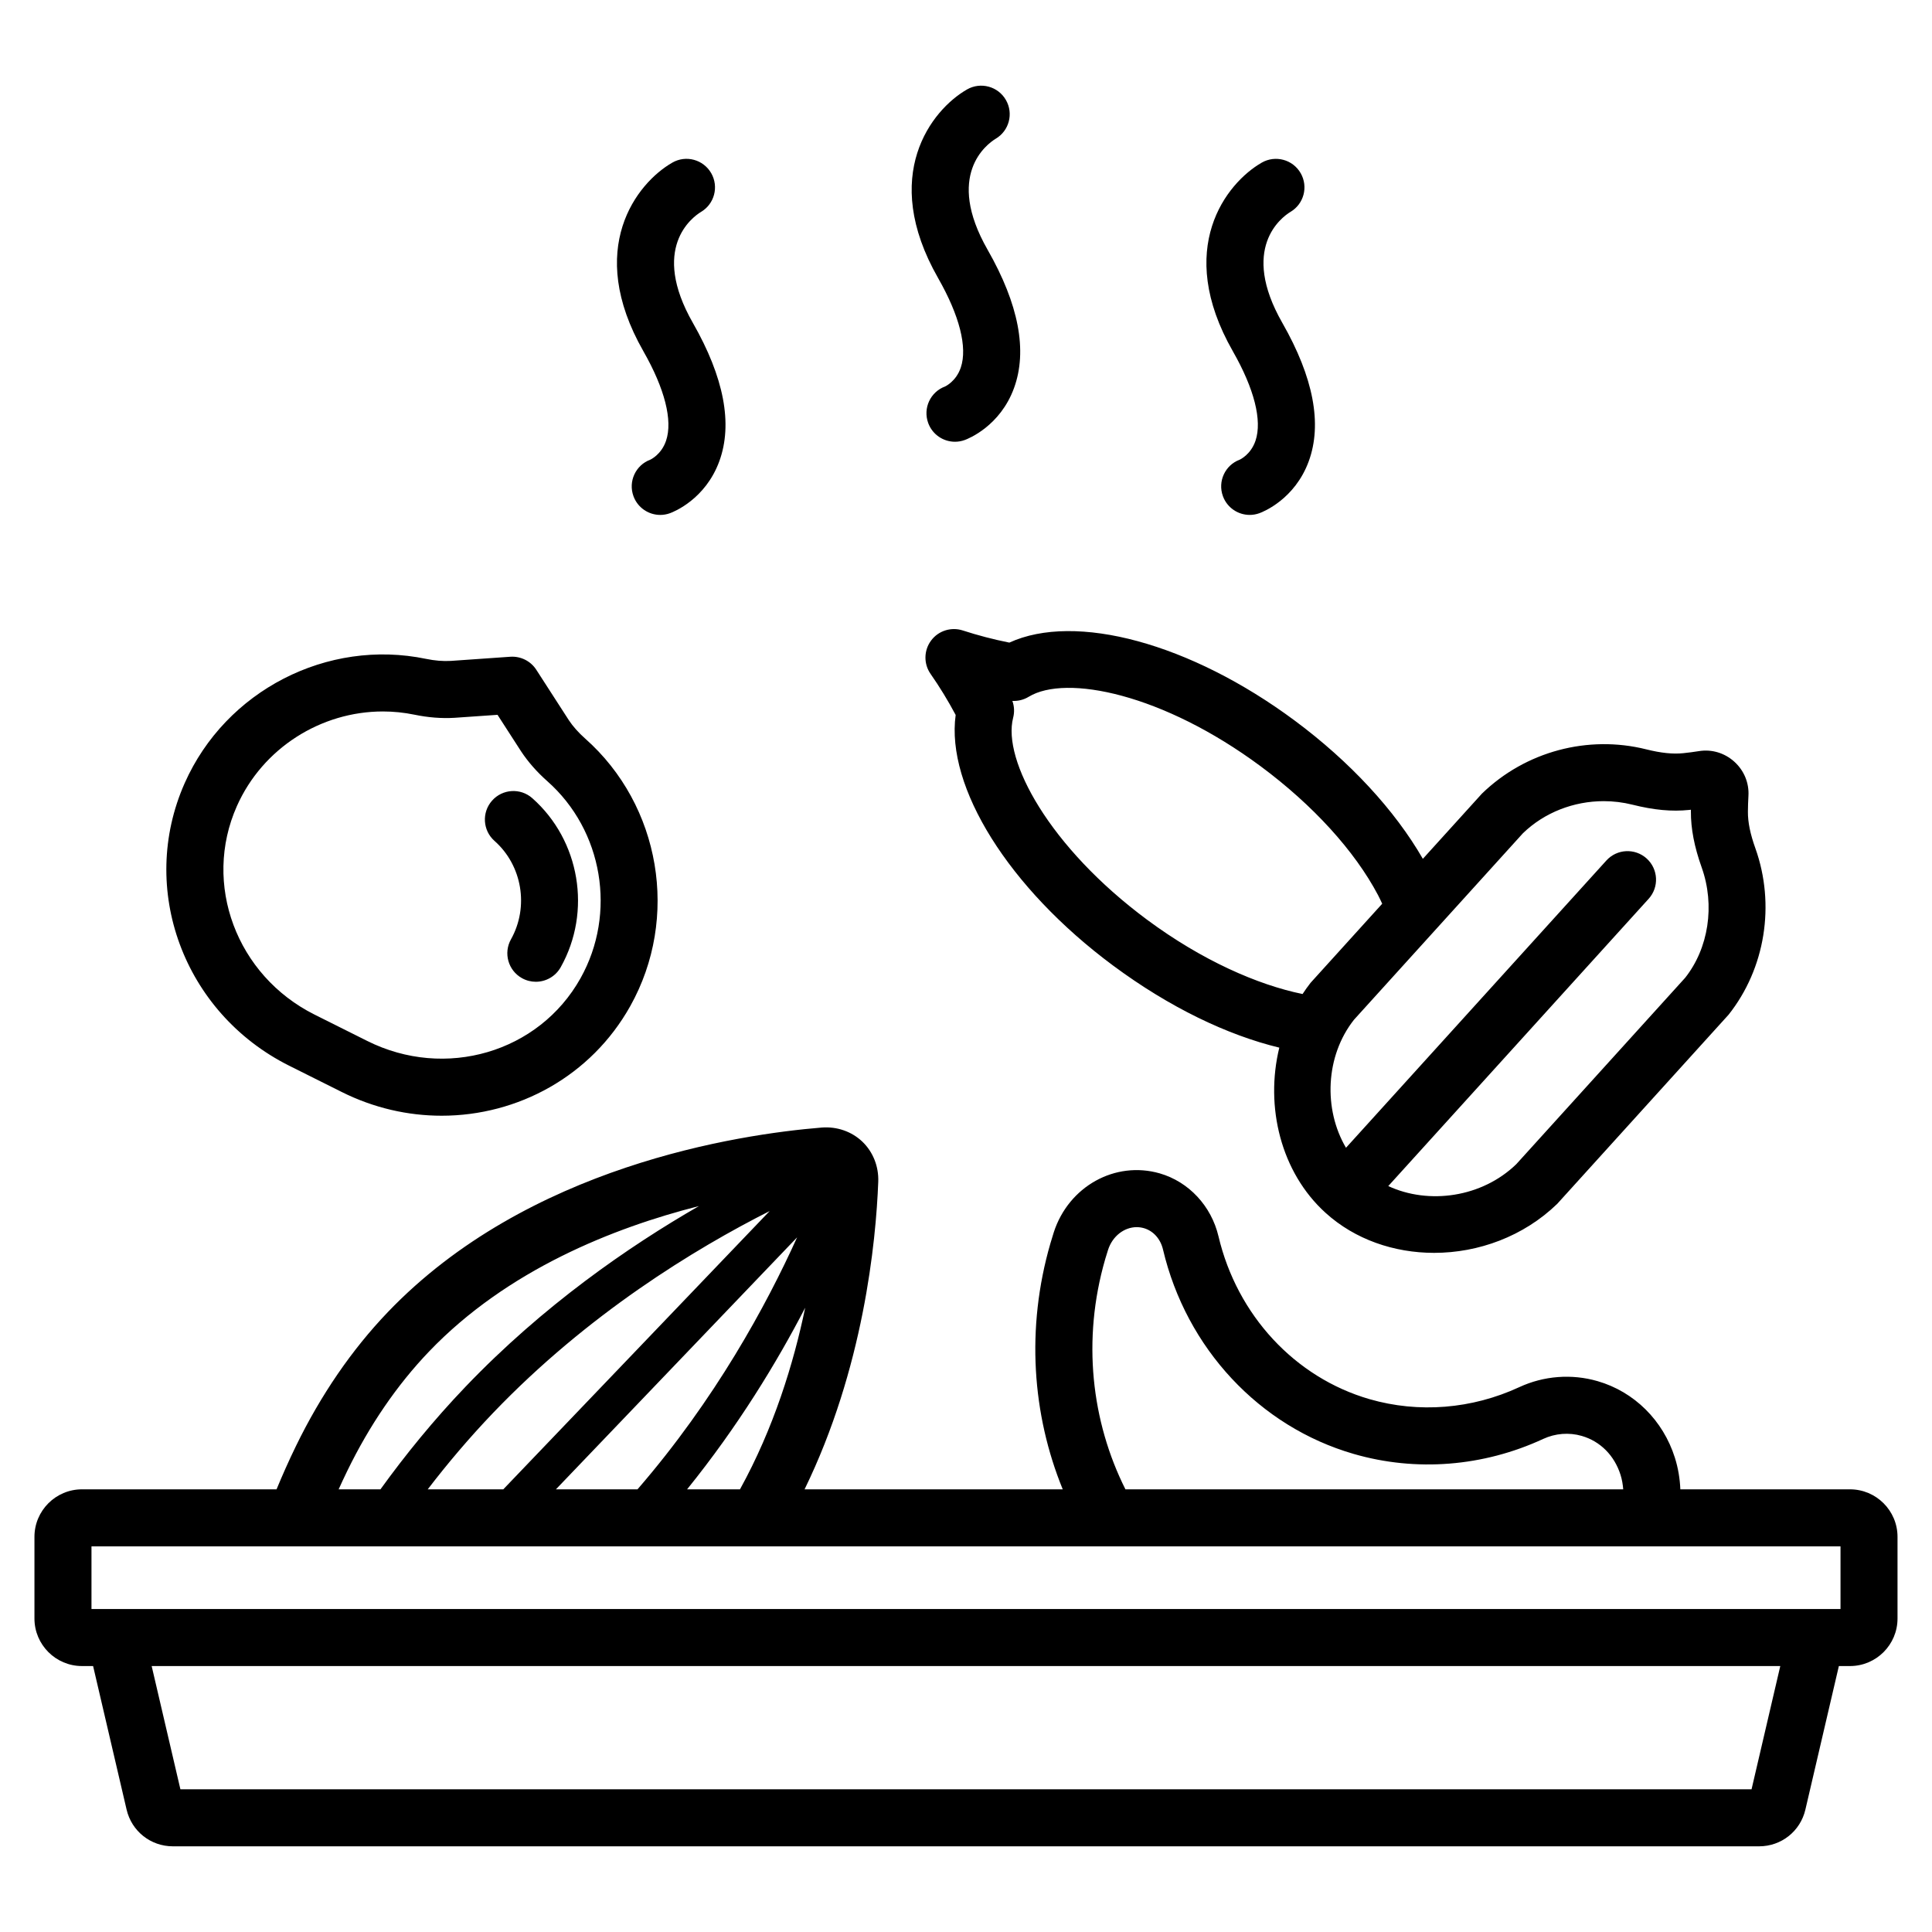 <?xml version="1.0" encoding="UTF-8"?>
<!-- Uploaded to: SVG Find, www.svgrepo.com, Generator: SVG Find Mixer Tools -->
<svg fill="#000000" width="800px" height="800px" version="1.1" viewBox="144 144 512 512" xmlns="http://www.w3.org/2000/svg">
 <path d="m399.15 311.08c-3.086-1-6.477 0.07-8.41 2.684-1.938 2.609-1.988 6.164-0.129 8.828 2.394 3.426 4.621 7.074 6.648 10.875-2.606 19.113 14.027 45.863 41.695 66.398 15.031 11.148 30.363 18.457 44.074 21.77-3.824 15.656 0.41 33.047 12.25 43.773 7.812 7.09 18.199 10.613 28.773 10.613 11.738 0 23.711-4.348 32.625-12.984l45.422-50.137c9.711-12.246 12.43-29.141 7.094-44.102 0-0.004 0-0.004-0.004-0.004-1.363-3.82-1.988-6.887-1.973-9.652 0.012-1.414 0.055-2.812 0.137-4.188 0.215-3.43-1.141-6.742-3.719-9.078-2.582-2.34-5.996-3.371-9.398-2.82-1.371 0.219-2.762 0.402-4.168 0.547-2.762 0.281-5.871-0.039-9.801-1.02-15.406-3.848-31.965 0.508-43.539 11.734l-15.656 17.281c-7.398-12.855-19.316-25.77-33.961-36.637-27.672-20.535-58.102-28.699-75.625-20.664-4.215-0.844-8.355-1.922-12.336-3.219zm148.44 53.742c5.691-5.508 13.461-8.508 21.41-8.508 2.539 0 5.098 0.305 7.609 0.934 5.691 1.426 10.469 1.871 15.031 1.391 0.156-0.016 0.309-0.031 0.469-0.051-0.004 0.156-0.004 0.309-0.004 0.465-0.023 4.519 0.906 9.367 2.856 14.82 3.602 10.09 1.801 21.441-4.375 29.25l-44.758 49.402c-9.117 8.816-23.176 10.781-33.922 5.797l69.004-76.129c2.805-3.094 2.566-7.871-0.523-10.676-3.106-2.801-7.875-2.57-10.676 0.523l-69.008 76.133c-6.019-10.195-5.484-24.332 2.133-33.949zm-135.3-35.074c1.484 0.082 3.019-0.297 4.324-1.094 9.902-6.023 35.602-0.777 61.504 18.441 13.84 10.27 24.875 22.387 31.074 34.117 0.41 0.777 0.75 1.527 1.109 2.285l-18.977 20.949c-0.766 0.961-1.457 1.965-2.129 2.981-11.867-2.422-26.648-8.891-41.227-19.703-25.898-19.219-38.375-42.309-35.473-53.523 0.383-1.477 0.305-3.031-0.207-4.453zm-191.7 96.652 13.918 6.961c8.547 4.281 17.617 6.316 26.531 6.316 20.223 0 39.598-10.488 49.988-29.051 13.086-23.375 8.051-53.195-11.969-70.914-1.758-1.559-3.227-3.215-4.305-4.844l-8.633-13.379c-1.492-2.316-4.137-3.625-6.875-3.445l-15.785 1.102c-2.047 0.117-4.25-0.062-6.543-0.539-26.188-5.438-53.086 8.41-63.961 32.898-12.441 28.004-0.305 60.898 27.633 74.895zm-13.82-68.762c6.848-15.41 22.309-25.094 38.684-25.094 2.789 0 5.598 0.281 8.402 0.859 3.59 0.742 7.129 1.027 10.57 0.824l11.422-0.793 6.262 9.703c1.855 2.801 4.188 5.453 6.934 7.883 0 0.004 0.004 0.004 0.004 0.004 14.734 13.039 18.434 35 8.797 52.215-11.012 19.68-35.855 26.984-56.562 16.602l-13.918-6.961c-20.707-10.367-29.75-34.633-20.594-55.242zm68.277 9.207c-3.125-2.766-3.418-7.539-0.648-10.668 2.766-3.125 7.543-3.418 10.668-0.648 12.633 11.18 15.805 30.016 7.531 44.781-1.387 2.477-3.953 3.867-6.602 3.867-1.25 0-2.516-0.309-3.684-0.965-3.641-2.035-4.941-6.641-2.898-10.285 4.816-8.609 2.981-19.578-4.367-26.082zm117.56-149.16c-15.512-27.152-1.77-44.566 7.656-49.977 3.609-2.078 8.242-0.832 10.316 2.793 2.066 3.594 0.848 8.176-2.723 10.273-2.371 1.457-13.438 9.621-2.129 29.414 8.25 14.445 10.609 26.773 7 36.645-3.68 10.086-12.102 13.426-13.047 13.77-0.859 0.316-1.738 0.465-2.602 0.465-3.078 0-5.973-1.898-7.094-4.961-1.438-3.918 0.574-8.258 4.496-9.695h-0.004c-0.016 0 2.902-1.305 4.148-5.023 1.797-5.348-0.344-13.77-6.019-23.703zm-78.102 19.391c-15.512-27.152-1.773-44.566 7.66-49.977 3.617-2.086 8.238-0.828 10.316 2.793 2.062 3.598 0.844 8.176-2.719 10.273-2.375 1.457-13.441 9.621-2.137 29.414 8.254 14.445 10.609 26.773 7.004 36.645-3.684 10.086-12.102 13.426-13.055 13.77-0.855 0.316-1.738 0.465-2.602 0.465-3.078 0-5.973-1.898-7.094-4.961-1.438-3.918 0.574-8.258 4.496-9.695h-0.004c-0.016 0 2.902-1.305 4.148-5.023 1.797-5.352-0.344-13.77-6.016-23.703zm156.21 0c-15.512-27.152-1.77-44.566 7.664-49.98 3.609-2.066 8.23-0.832 10.312 2.793 2.066 3.598 0.848 8.176-2.723 10.273-2.371 1.457-13.441 9.621-2.129 29.414 8.25 14.445 10.602 26.773 7 36.645-3.684 10.086-12.109 13.426-13.055 13.77-0.859 0.316-1.738 0.465-2.602 0.465-3.078 0-5.973-1.898-7.094-4.961-1.438-3.918 0.574-8.258 4.492-9.695-0.016 0 2.902-1.305 4.148-5.023 1.797-5.348-0.336-13.766-6.016-23.699zm163.55 301.61h-44.957c-0.117-2.812-0.578-5.629-1.449-8.387-3.125-9.895-10.781-17.477-20.477-20.281-6.883-1.992-14.258-1.422-20.762 1.59-12.555 5.816-26.652 6.945-39.684 3.18-19.766-5.723-35.098-22.254-40.023-43.148-1.91-8.059-7.871-14.453-15.562-16.684-11.828-3.398-24.152 3.445-28.09 15.621-0.309 0.969-0.613 1.949-0.898 2.941-6.512 22.492-4.816 45.367 3.273 65.172l-68.418-0.004c15.59-31.961 18.922-65.488 19.527-81.539 0.148-4.019-1.383-7.883-4.203-10.586-2.828-2.707-6.746-4.062-10.773-3.75-22.242 1.82-77.969 10.23-115 48.918-9.547 9.973-17.738 21.918-24.348 35.504-1.91 3.922-3.594 7.727-5.133 11.453h-51.566c-6.945 0-12.594 5.648-12.594 12.594v21.645c0 6.945 5.652 12.594 12.594 12.594h2.949l8.875 38.031c1.336 5.738 6.379 9.742 12.266 9.742h420.37c5.891 0 10.934-4.004 12.266-9.738l8.871-38.035h2.949c6.945 0 12.594-5.648 12.594-12.594v-21.645c0.004-6.945-5.644-12.594-12.594-12.594zm-197.39-60.961c0.246-0.84 0.5-1.684 0.773-2.504 1.176-3.652 4.305-6.016 7.59-6.016 0.633 0 1.273 0.09 1.91 0.27 2.5 0.727 4.387 2.832 5.055 5.644 6.176 26.188 25.539 46.953 50.535 54.184 16.527 4.793 34.371 3.375 50.238-3.981 3.207-1.48 6.844-1.766 10.211-0.789 4.906 1.422 8.645 5.18 10.27 10.316 0.398 1.262 0.609 2.551 0.711 3.836h-131.92c-9.012-17.965-11.535-39.648-5.371-60.961zm-96.773 60.961h-14.016c13.484-16.688 23.758-33.586 31.297-48.125-3.07 14.785-8.359 31.957-17.281 48.125zm-27.156 0h-21.621l63.914-66.773c-8.117 17.965-21.699 42.977-42.293 66.773zm-35.57 0h-20.023c5.219-6.809 10.973-13.621 17.316-20.25 25.145-26.266 53.527-43.504 73.297-53.496zm-41.367-4.84c5.922-12.172 13.219-22.824 21.676-31.664 20.734-21.66 48.91-32.816 71.535-38.559-18.699 10.758-41.301 26.402-61.828 47.848-8.516 8.898-15.992 18.113-22.57 27.219h-11.082c0.727-1.598 1.473-3.207 2.269-4.844zm372.17 84.336h-416.37l-7.617-32.66h431.6zm23.574-47.773h-463.51v-16.605h463.51z"/>
</svg>